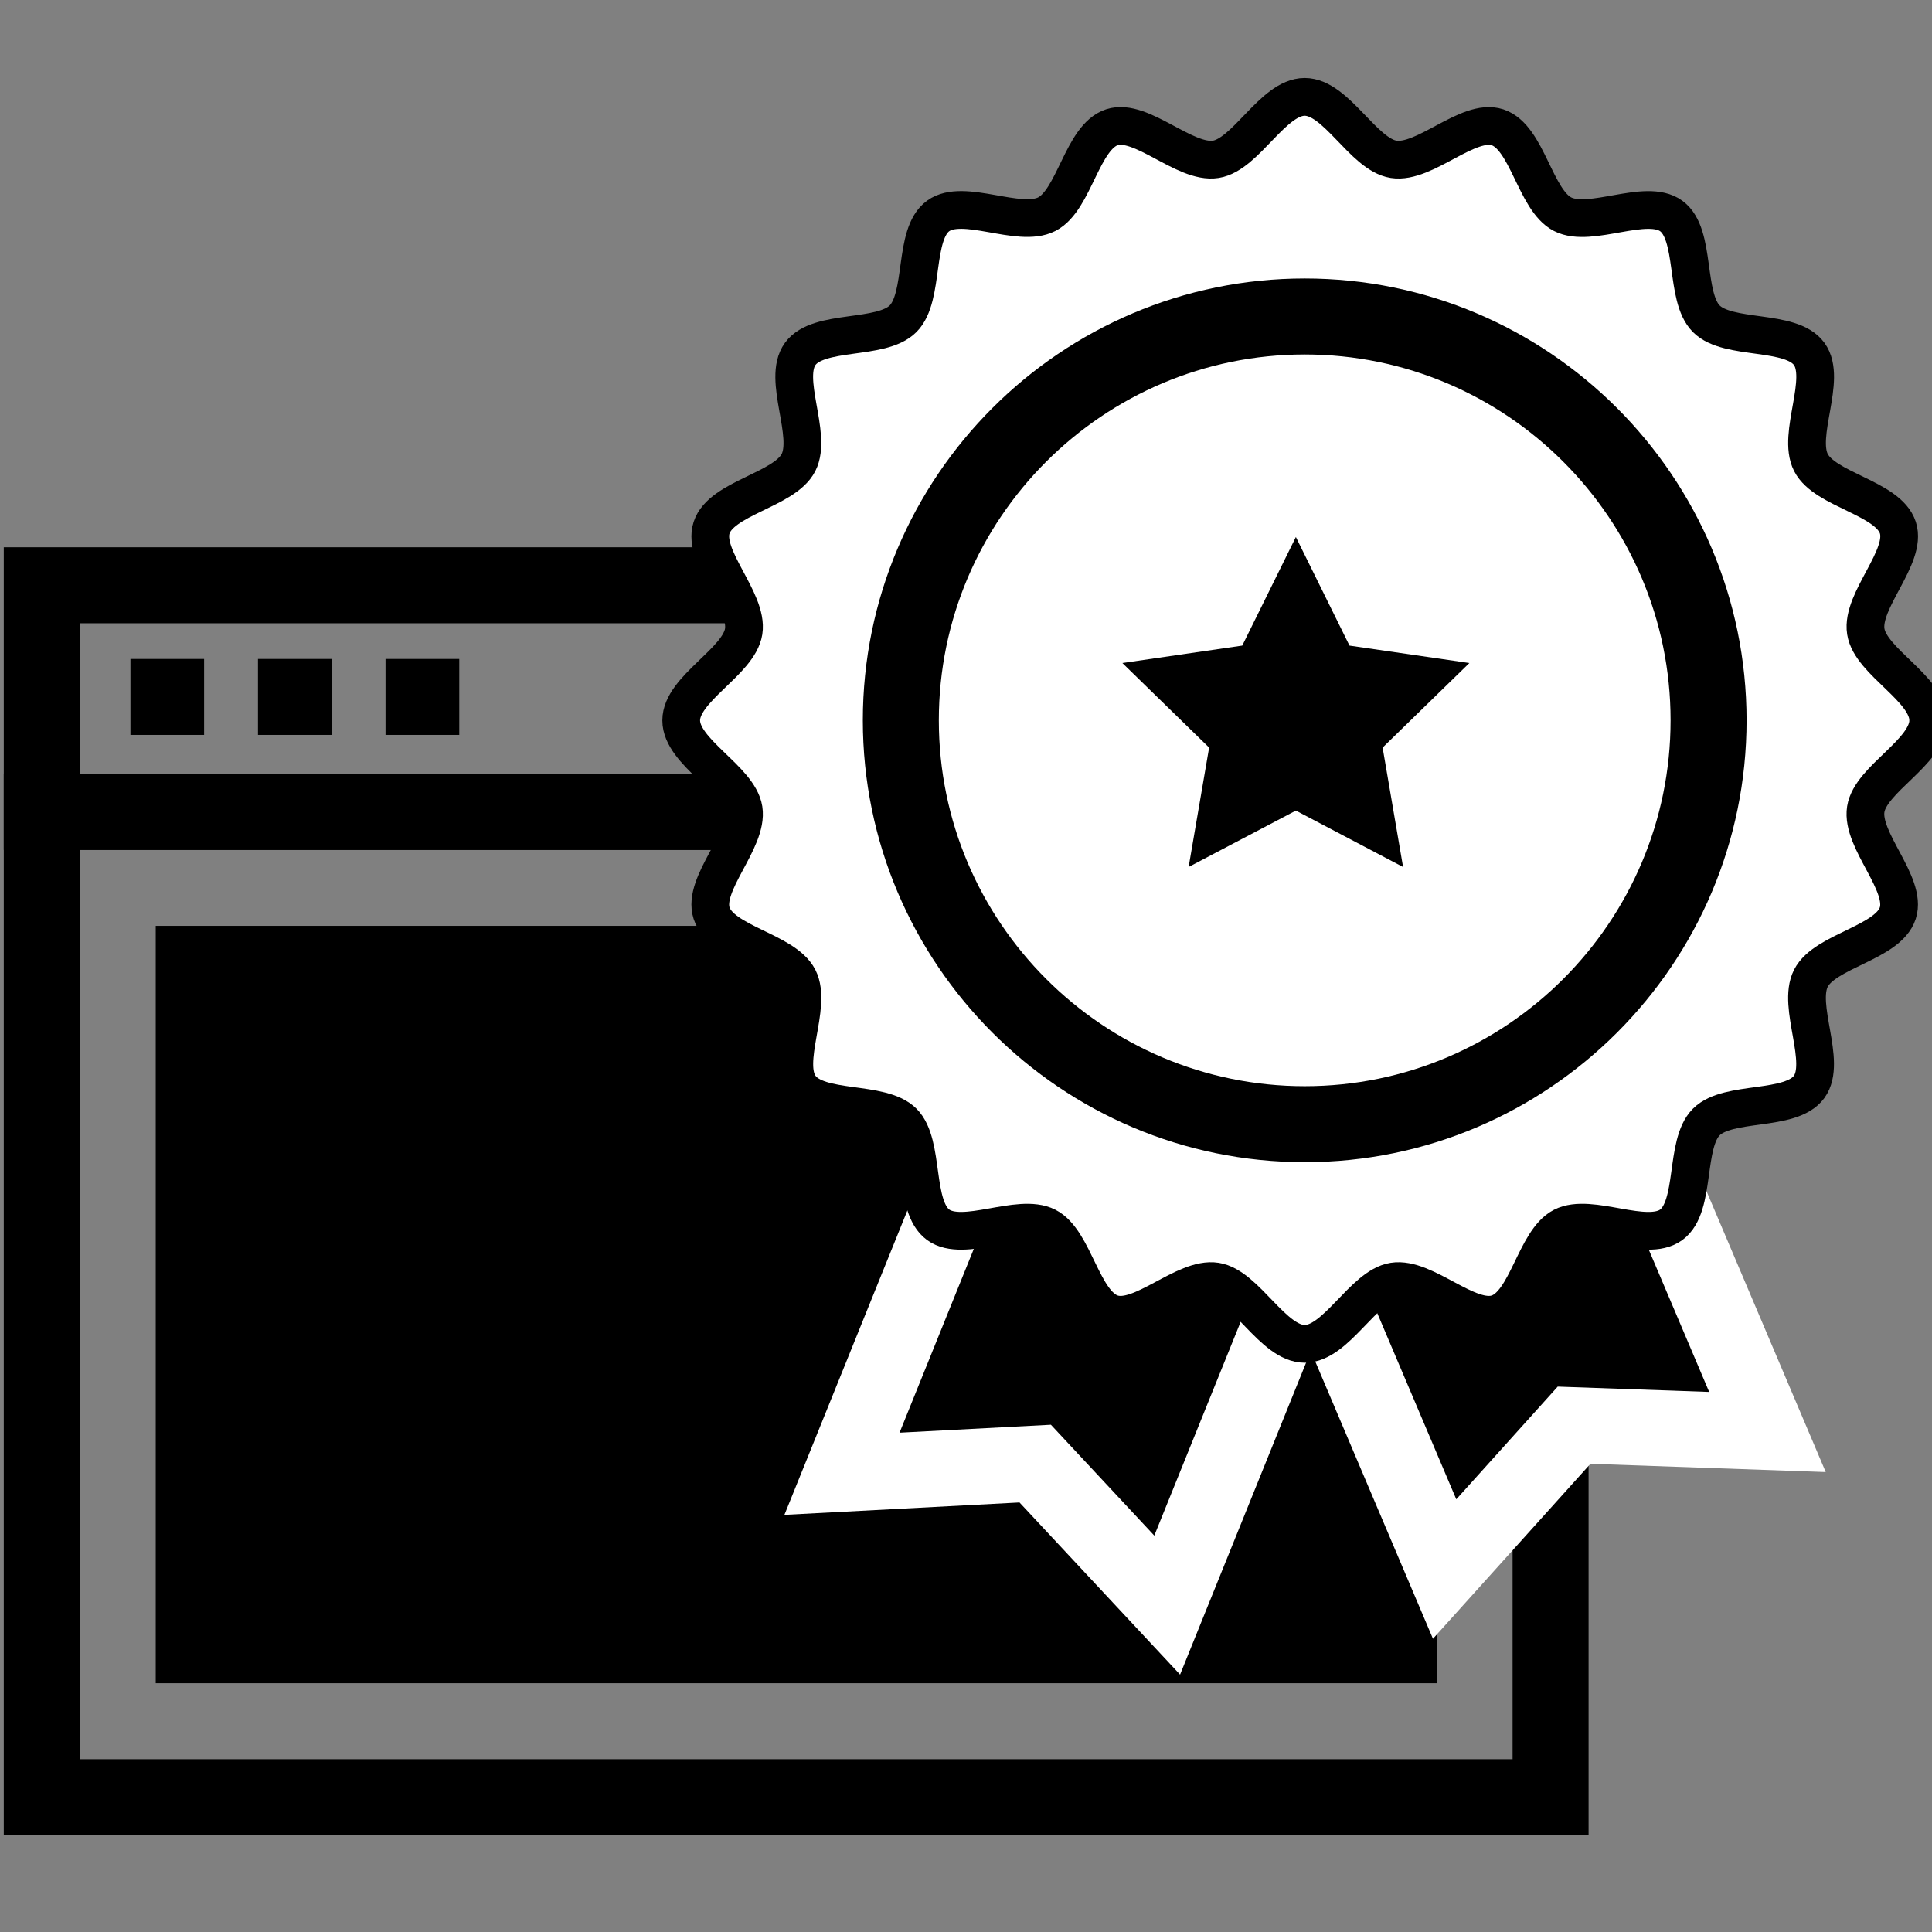 <svg enable-background="new 0 0 512 512" viewBox="0 0 512 512" xmlns="http://www.w3.org/2000/svg"><rect x="0" y="0" width="512" height="512" fill="#808080" stroke="none"/><path d="m420.99 486.34h-419.99v-281.24h419.99zm-399.86-20.13h379.72v-240.98h-379.72z"/><path d="m41.27 245.36h339.46v200.71h-339.46z"/><path d="m420.99 225.23h-419.99v-80.2h419.99zm-399.86-20.13h379.72v-39.93h-379.72z"/><path d="m34.57 184.7h19.52"/><path d="m34.57 174.63h19.52v20.13h-19.52z"/><path d="m68.37 184.7h19.53"/><path d="m68.37 174.63h19.53v20.13h-19.53z"/><path d="m102.17 184.7h19.54"/><path d="m102.17 174.63h19.54v20.13h-19.54z"/><path d="m291.62 200.92 42.78-18.17 42.77-18.14 91.22 214.88-51.24-1.8-34.31 38.12z"/><path d="m379.75 434.29-101.33-238.71 104.09-44.17 101.33 238.7-62.35-2.19zm-74.93-228.04 81.11 191.08 26.88-29.86 40.14 1.41-81.11-191.07z" fill="#fff"/><path d="m310.58 174.1 43.09 17.4 43.09 17.41-87.45 216.46-34.97-37.5-51.21 2.69z"/><g fill="#fff"><path d="m312.73 443.79-42.55-45.62-62.3 3.28 97.14-240.45 104.85 42.35zm-34.23-66.22 27.4 29.38 77.76-192.47-67.51-27.27-77.76 192.47z"/><path d="m511 190.9c0 8.41-15.29 15.52-16.55 23.56-1.3 8.27 11.02 19.73 8.49 27.52-2.57 7.92-19.3 9.95-23.03 17.27-3.77 7.39 4.37 22.13-.47 28.79-4.88 6.69-21.41 3.46-27.25 9.3s-2.62 22.37-9.3 27.25c-6.66 4.85-21.39-3.32-28.78.46-7.32 3.74-9.35 20.46-17.28 23.04-7.78 2.53-19.24-9.8-27.51-8.49-8.05 1.26-15.16 16.54-23.56 16.54-8.41 0-15.52-15.28-23.56-16.54-8.26-1.3-19.73 11.02-27.51 8.49-7.92-2.58-9.95-19.3-17.26-23.04-7.4-3.77-22.13 4.38-28.79-.46-6.69-4.87-3.47-21.41-9.3-27.25-5.84-5.83-22.38-2.6-27.25-9.29-4.85-6.66 3.31-21.39-.47-28.79-3.75-7.32-20.47-9.34-23.04-17.27-2.53-7.79 9.79-19.24 8.5-27.51-1.27-8.05-16.55-15.16-16.55-23.56s15.28-15.51 16.55-23.56c1.29-8.26-11.04-19.72-8.5-27.51 2.57-7.92 19.29-9.96 23.03-17.27 3.77-7.39-4.39-22.12.46-28.79 4.88-6.7 21.42-3.47 27.25-9.31 5.84-5.84 2.61-22.38 9.3-27.25 6.67-4.85 21.4 3.3 28.79-.47 7.32-3.74 9.35-20.46 17.27-23.04 7.79-2.53 19.25 9.8 27.52 8.5 8.04-1.27 15.15-16.55 23.56-16.55 8.4 0 15.51 15.28 23.57 16.55 8.26 1.3 19.72-11.02 27.51-8.49 7.93 2.58 9.95 19.3 17.27 23.04 7.4 3.77 22.13-4.38 28.79.47 6.69 4.88 3.46 21.41 9.3 27.25 5.83 5.83 22.38 2.61 27.25 9.3 4.86 6.66-3.31 21.39.47 28.79 3.74 7.31 20.46 9.34 23.04 17.26 2.52 7.78-9.8 19.25-8.5 27.51 1.25 8.04 16.54 15.15 16.54 23.55z" stroke="#000" stroke-miterlimit="10" stroke-width="10"/><path d="m452.79 190.9c0 59.11-47.92 107.03-107.02 107.03-59.11 0-107.04-47.92-107.04-107.03s47.93-107.02 107.04-107.02c59.1 0 107.02 47.91 107.02 107.02z"/></g><path d="m345.77 307.99c-64.57 0-117.11-52.53-117.11-117.1 0-64.56 52.53-117.09 117.11-117.09 64.56 0 117.09 52.52 117.09 117.09s-52.52 117.1-117.09 117.1zm0-214.05c-53.47 0-96.97 43.49-96.97 96.95 0 53.47 43.5 96.96 96.97 96.96 53.46 0 96.95-43.5 96.95-96.96.01-53.45-43.49-96.95-96.95-96.95z"/><path d="m343.42 142.31 14.21 28.78 31.77 4.62-22.99 22.41 5.42 31.64-28.41-14.94-28.42 14.94 5.43-31.64-22.99-22.41 31.77-4.62z"/></svg>